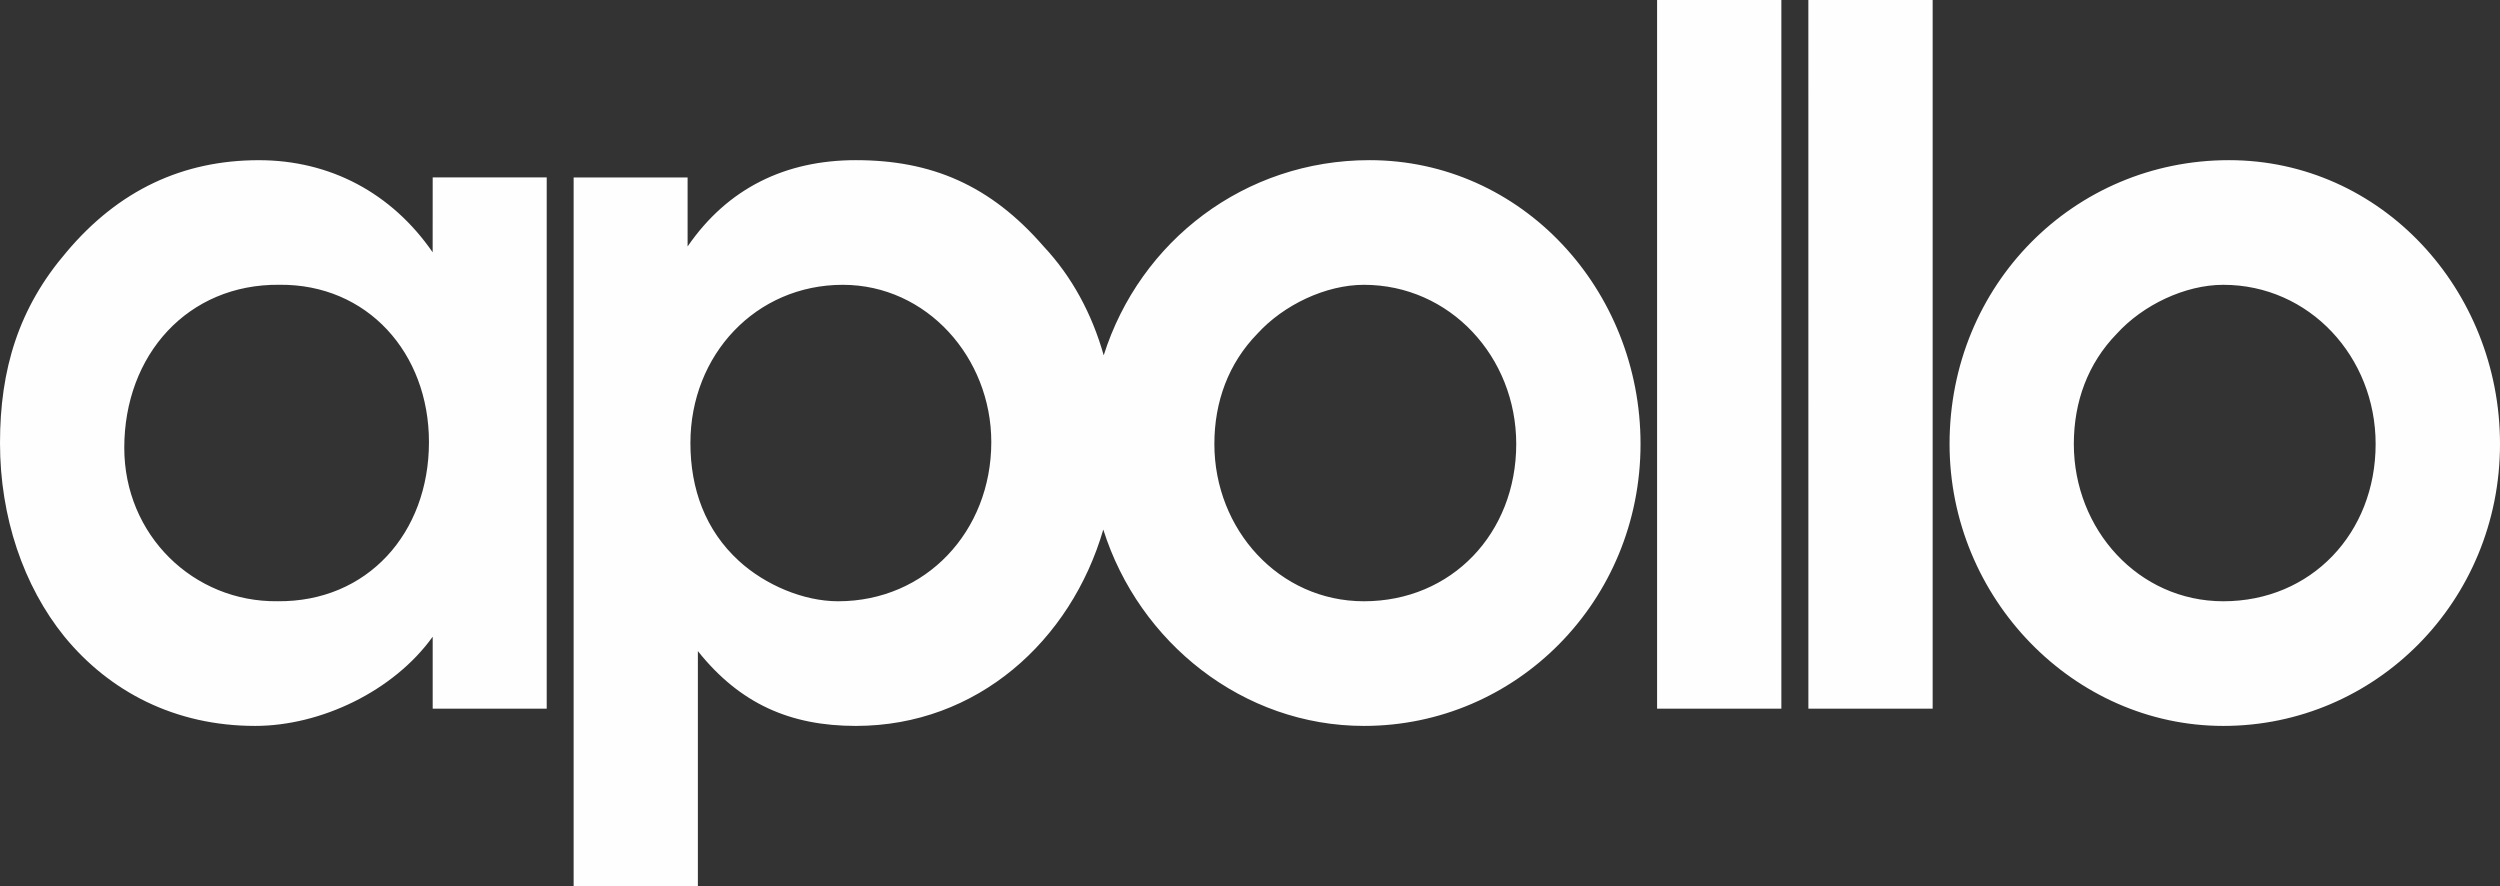 <svg xmlns="http://www.w3.org/2000/svg" width="79" height="28" viewBox="0 0 79 28"><rect x="0" y="0" width="79" height="28" fill="#333333" stroke="none"/><g clip-path="url(#clip-DFD83A18-2CBE-6DAA-8F9E-30472DFB1046)"><path fill="#fefefe" d="M13.673 5.606h3.603v16.787h-3.603V20.12c-1.24 1.727-3.544 2.819-5.611 2.819-2.541 0-4.607-1.092-6.024-2.819C.738 18.515 0 16.333 0 14c0-2.334.59-4.272 2.097-6.03C3.75 6.002 5.788 5.062 8.18 5.062c2.243 0 4.193 1.03 5.492 2.91zM8.77 18.999c2.834.03 4.785-2.15 4.785-5.03 0-2.817-1.95-4.999-4.726-4.97-2.894-.029-4.902 2.214-4.902 5.152 0 2.758 2.185 4.879 4.843 4.848zM43.276 5.061c4.814 0 8.565 4.091 8.565 8.969 0 4.97-3.928 8.909-8.74 8.909-3.815 0-7.108-2.627-8.237-6.205-1.024 3.516-3.985 6.205-7.819 6.205-2.068 0-3.662-.697-4.992-2.364V28h-3.926V5.607h3.601v2.181c1.27-1.848 3.1-2.727 5.317-2.727 2.39 0 4.251.788 5.935 2.727.897.956 1.53 2.14 1.897 3.44 1.145-3.616 4.456-6.167 8.4-6.167zM26.483 19c2.777 0 4.842-2.212 4.842-5.03 0-2.667-2.036-4.97-4.693-4.97-2.747 0-4.815 2.212-4.815 5 0 1.454.473 2.757 1.536 3.728.827.756 2.038 1.272 3.13 1.272zM43.1 19c2.775 0 4.813-2.152 4.813-4.97 0-2.757-2.097-5.03-4.813-5.03-1.21 0-2.54.637-3.366 1.544-.916.94-1.36 2.153-1.36 3.486 0 2.697 2.039 4.97 4.726 4.97zm9.264-19h3.927v22.393h-3.927zm4.78 0h3.928v22.393h-3.927zm13.291 5.061C75.248 5.061 79 9.152 79 14.03c0 4.97-3.93 8.909-8.743 8.909-4.724 0-8.651-4.03-8.651-8.91 0-5.029 3.927-8.968 8.83-8.968zM70.257 19c2.777 0 4.813-2.152 4.813-4.97 0-2.757-2.096-5.03-4.813-5.03-1.21 0-2.54.637-3.365 1.544-.916.94-1.359 2.153-1.359 3.486 0 2.697 2.037 4.97 4.724 4.97z"/></g></svg>